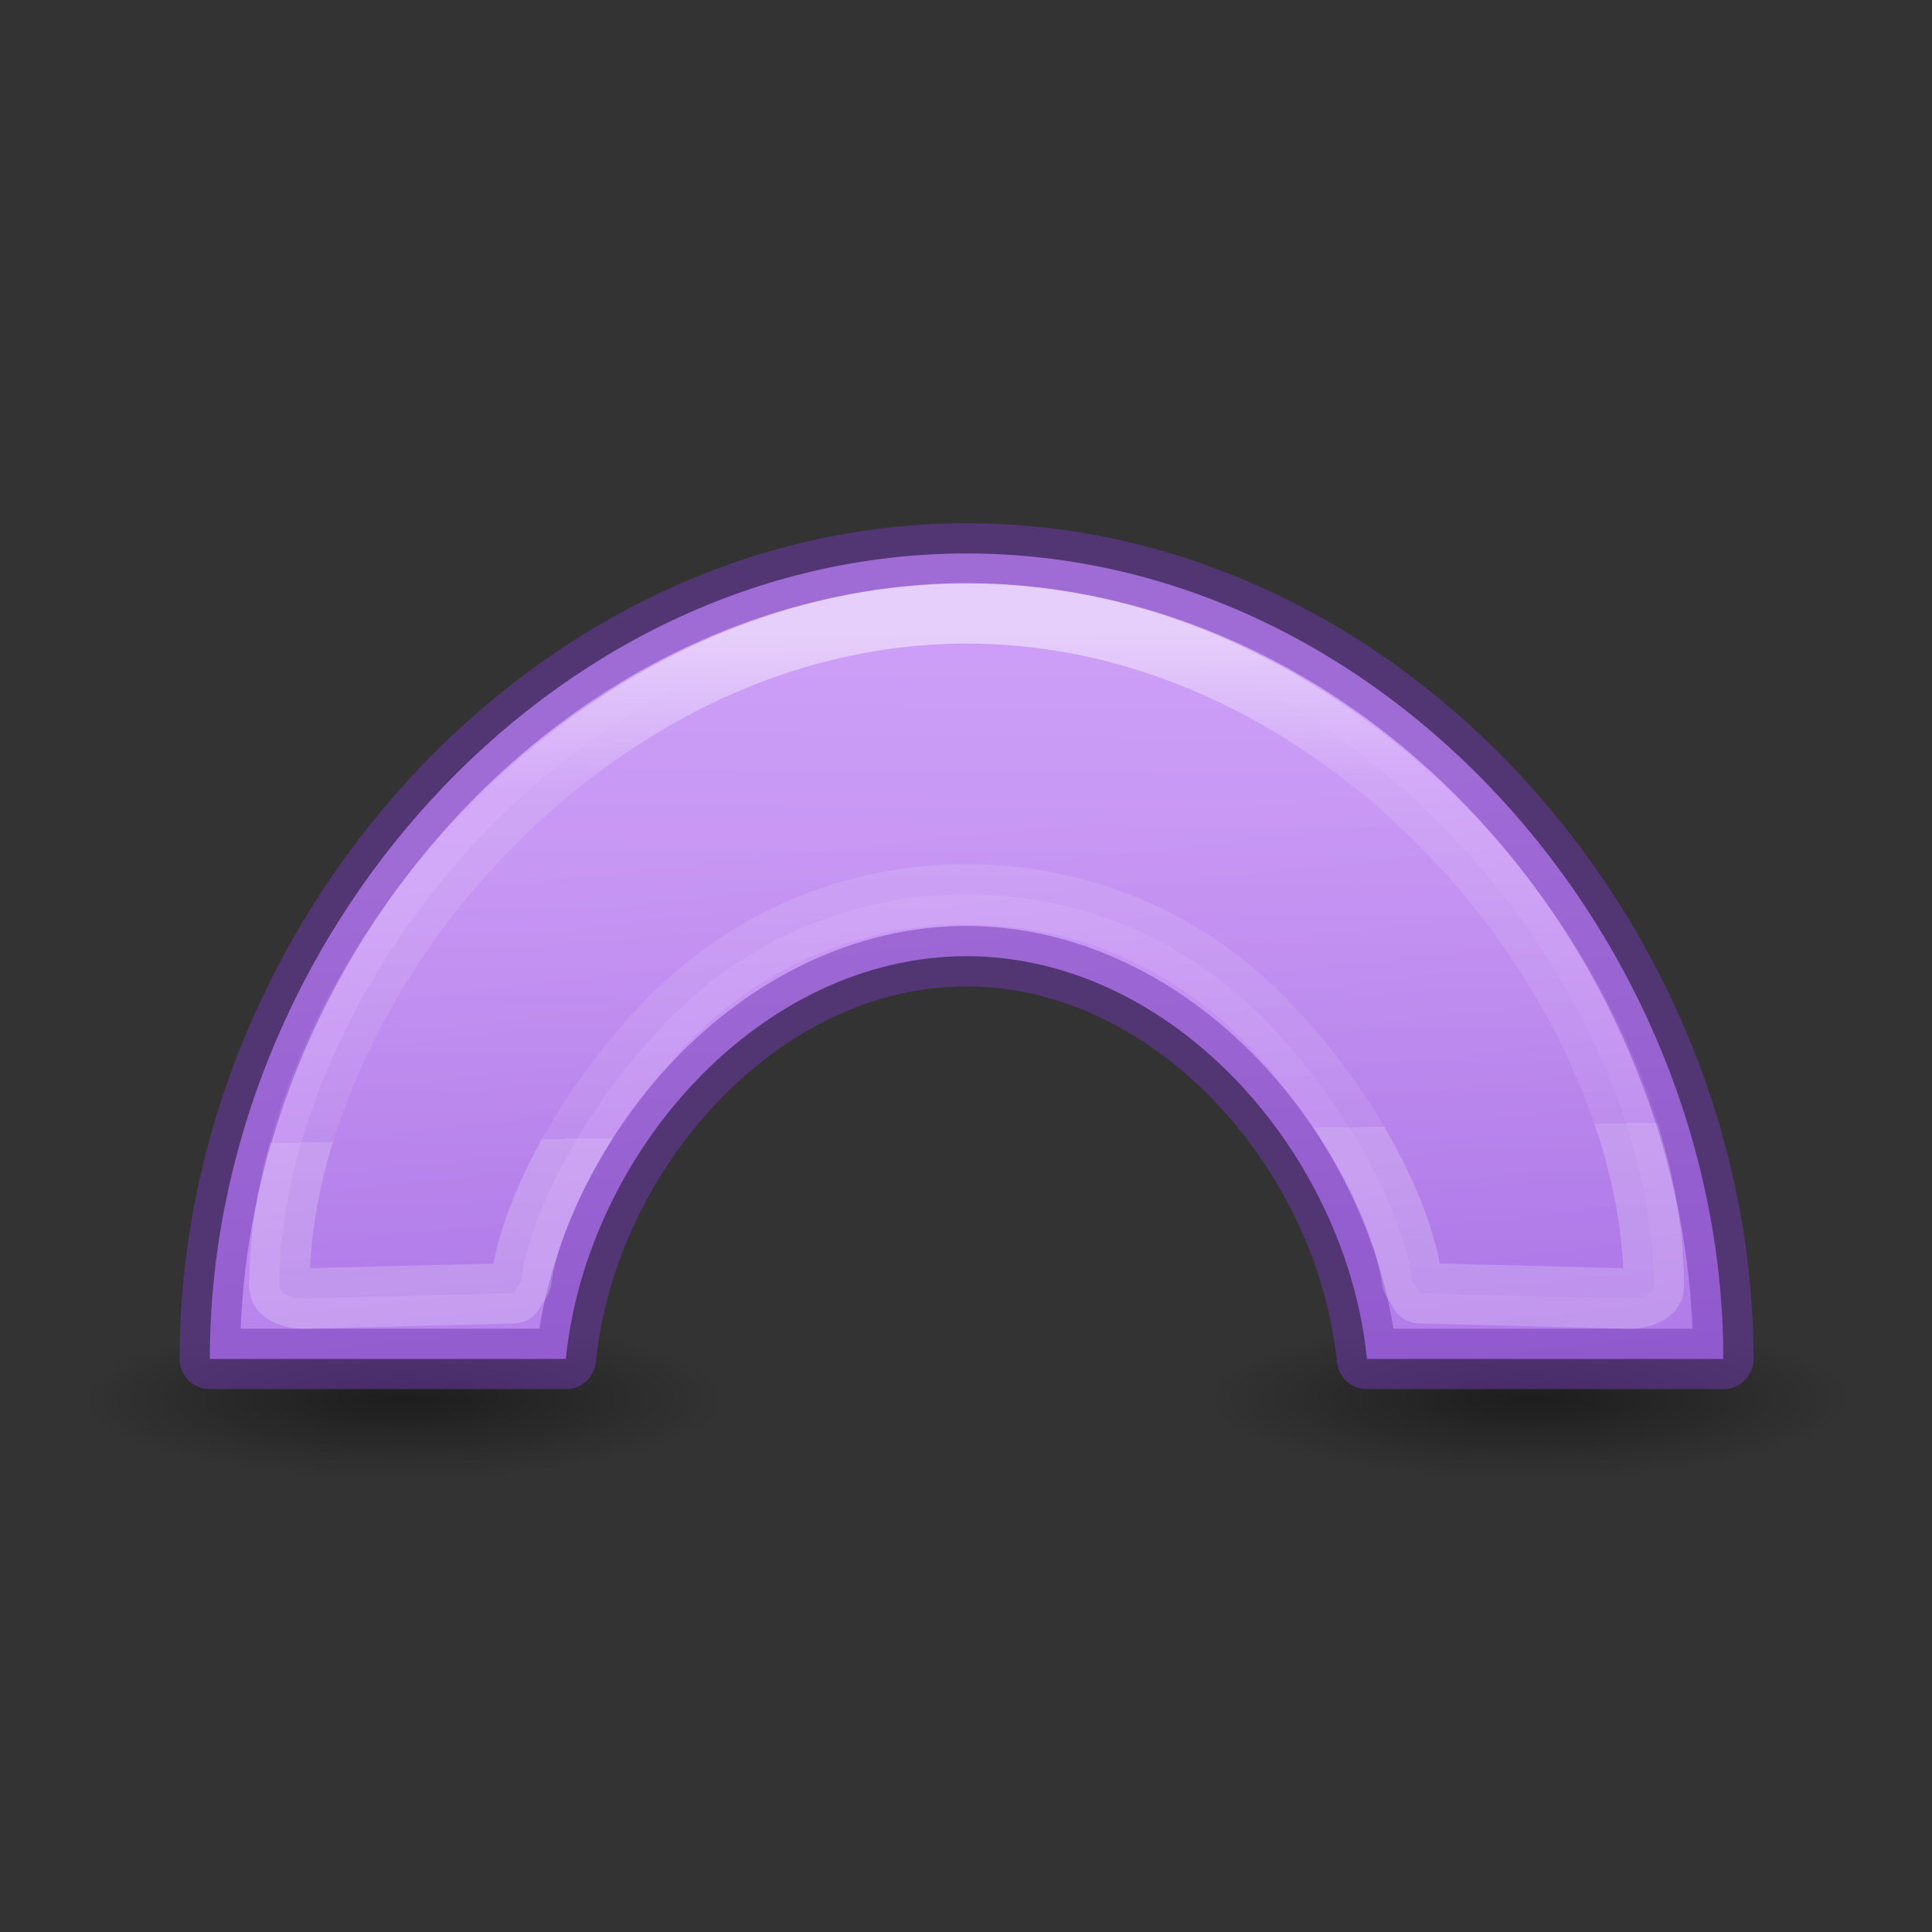 <svg height="32" viewBox="0 0 8.467 8.467" width="32" xmlns="http://www.w3.org/2000/svg" xmlns:xlink="http://www.w3.org/1999/xlink"><rect x="0" y="0" width="8.467" height="8.467" fill="#333333" stroke="none"/><radialGradient id="a" cx="2.25" cy="16" gradientTransform="matrix(.237 0 0 .059 4.467 16.052)" gradientUnits="userSpaceOnUse" r="16.875" xlink:href="#b"/><linearGradient id="b"><stop offset="0"/><stop offset="1" stop-opacity="0"/></linearGradient><radialGradient id="c" cx="2.25" cy="16" gradientTransform="matrix(.237 0 0 .059 18.467 16.052)" gradientUnits="userSpaceOnUse" r="16.875" xlink:href="#b"/><linearGradient id="d" gradientTransform="matrix(1.171 0 0 1.171 -.293 3.715)" gradientUnits="userSpaceOnUse" x1="13.006" x2="13.927" xlink:href="#e" y1="5.018" y2="13.701"/><linearGradient id="e"><stop offset="0" stop-color="#cd9ef7"/><stop offset="1" stop-color="#a56de2"/></linearGradient><linearGradient id="f" gradientTransform="matrix(1.416 0 0 1.098 1.142 7.864)" gradientUnits="userSpaceOnUse" x1="14.028" x2="13.927" xlink:href="#e" y1="2.856" y2="13.701"/><linearGradient id="g" gradientUnits="userSpaceOnUse" x1="16.639" x2="16.759" y1="10.499" y2="18.743"><stop offset="0" stop-color="#fff"/><stop offset=".302" stop-color="#fff" stop-opacity=".235"/><stop offset="1" stop-color="#fff" stop-opacity=".157"/><stop offset="1" stop-color="#fff" stop-opacity=".392"/></linearGradient><g fill-rule="evenodd" transform="matrix(.353 0 0 .353 0 .131)"><ellipse cx="5" cy="17" display="block" fill="url(#a)" opacity=".433" rx="4" ry="1"/><ellipse cx="19" cy="17" display="block" fill="url(#c)" opacity=".433" rx="4" ry="1"/><g stroke-linejoin="round" stroke-width=".75"><path d="m12 6.5c-5.189-0-9.395 4.812-9.395 10h4.42c.257-2.555 2.407-5 4.975-5 2.566.002 4.714 2.447 4.971 5h4.424c0-5.189-4.206-10-9.395-10z" fill="url(#d)" stroke="#7239b3" stroke-opacity=".502"/><path d="m16 10.156c-3.206-0-6.022 1.58-8.029 3.682-2.008 2.102-3.346 4.956-3.346 7.463-0.0.127.248.2.375.199l3.5-.09.131-.219c.144-1.114 1.022-2.827 2.354-4.227 1.332-1.399 3.102-2.156 5.016-2.156 1.914 0 3.684.757 5.016 2.156 1.332 1.399 2.209 3.112 2.354 4.227l.131.219 3.5.09c.127 0.0.375-.072.375-.199 0-2.507-1.338-5.361-3.346-7.463s-4.823-3.682-8.029-3.682z" fill="url(#f)" opacity=".5" stroke="url(#g)" stroke-width="1" transform="matrix(.75 0 0 .75 -0 -.373)"/></g></g></svg>